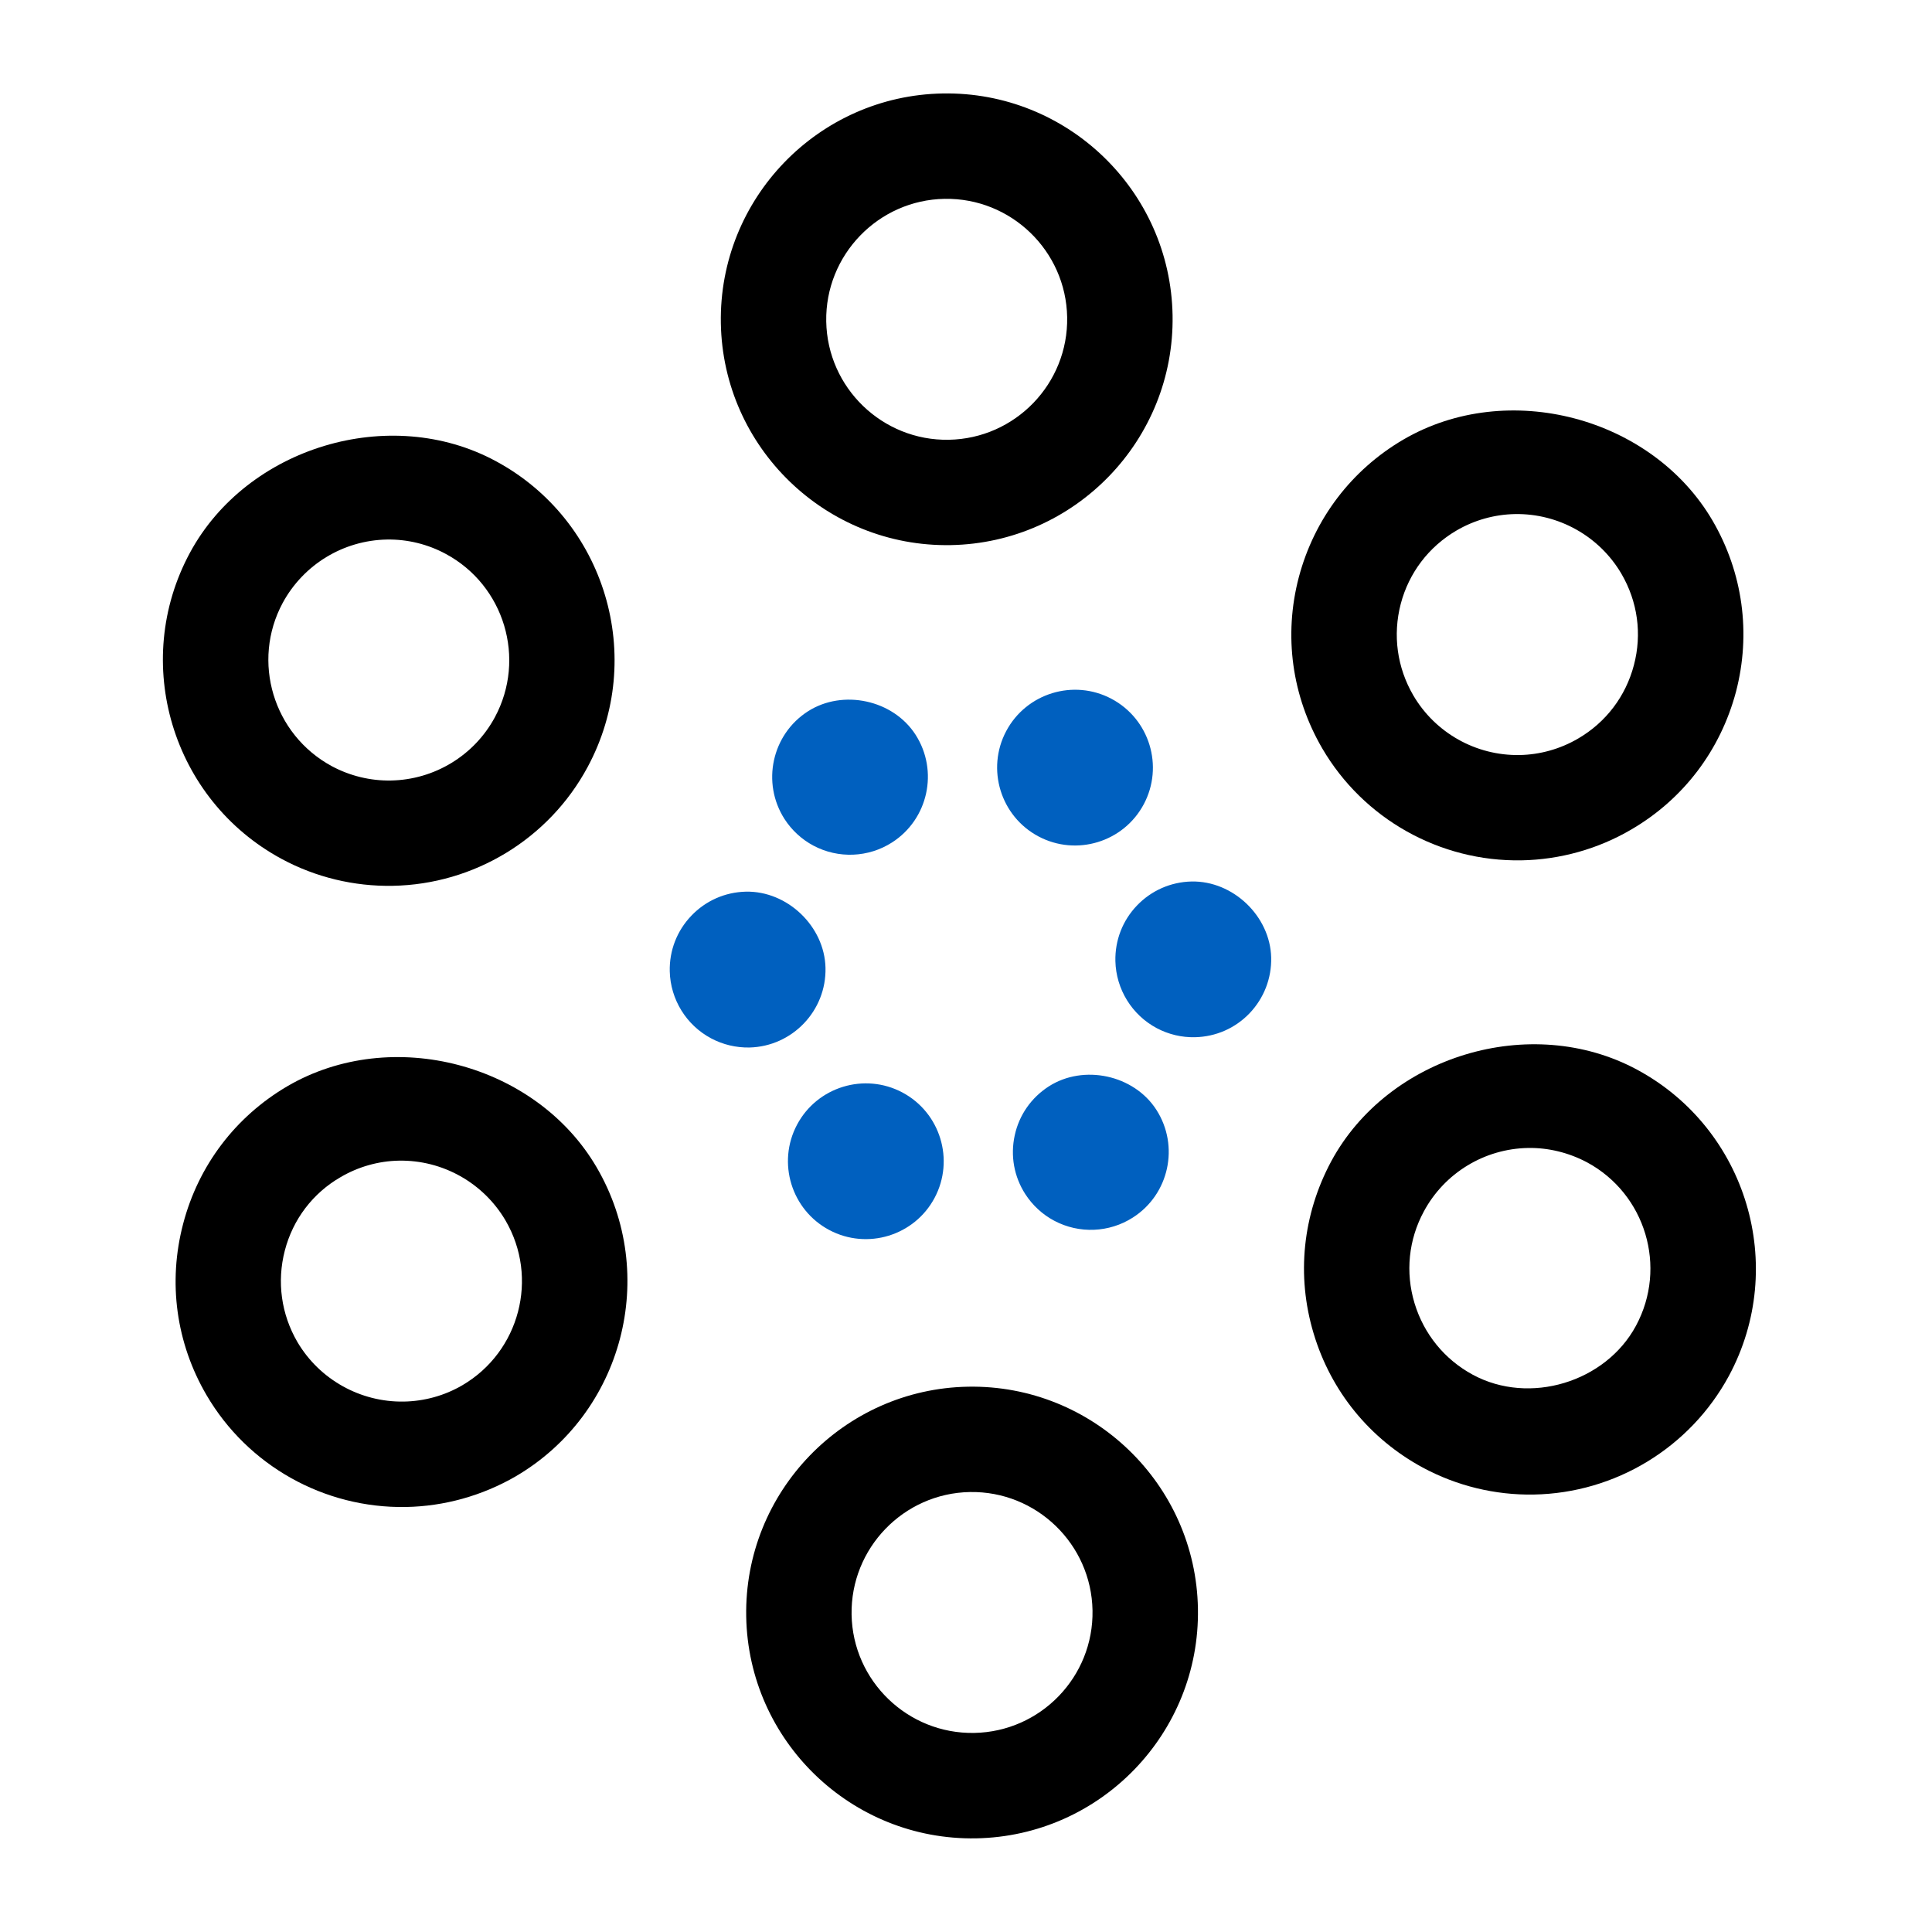<svg class="thumb" width="1000" height="1000" viewBox="3,140,320,320" xmlns="http://www.w3.org/2000/svg" xmlns:inkscape="http://www.inkscape.org/namespaces/inkscape" xmlns:sodipodi="http://sodipodi.sourceforge.net/DTD/sodipodi-0.dtd" xmlns:xlink="http://www.w3.org/1999/xlink" xmlns:ns1="http://www.inkscape.org/namespaces/inkscape" xmlns:sketch="http://www.bohemiancoding.com/sketch/ns">
  <defs><style type='text/css'></style></defs>
  <g transform="matrix(2.1,0,0,2.1,-128.511,122.722)">
    <g transform="matrix(2.978,-0.052,0.052,2.978,111.592,8.595)">
      <svg width="16.392" height="16.382" viewBox="16.799,-1.301,16.392,16.382">
        <defs></defs>
        <g></g>
        <g></g>
        <g></g>
        <g></g>
        <g></g>
        <g></g>
        <g></g>
        <g></g>
        <g></g>
        <g></g>
        <g></g>
        <g></g>
        <g>
          <circle fill="none" cx="24.995" cy="6.89" r="3.191" style="" stroke="none"></circle>
        </g>
      </svg>
    </g>
    <g transform="matrix(2.978,-0.052,0.052,2.978,157.592,83.594)">
      <svg width="16.384" height="16.365" viewBox="31.727,24.192,16.384,16.365">
        <defs></defs>
        <g></g>
        <g></g>
        <g></g>
        <g></g>
        <g></g>
        <g></g>
        <g></g>
        <g></g>
        <g></g>
        <g></g>
        <g></g>
        <g></g>
        <g>
          <path fill="none" d="M41.483,29.601c-0.474-0.265-1.015-0.409-1.557-0.409c-1.156,0-2.222,0.628-2.788,1.633   c-0.419,0.741-0.522,1.602-0.29,2.424c0.231,0.82,0.764,1.501,1.509,1.922c1.488,0.839,3.515,0.258,4.344-1.221   C43.564,32.41,43.017,30.461,41.483,29.601z" style="" stroke="none"></path>
        </g>
      </svg>
    </g>
    <g transform="matrix(2.978,-0.052,0.052,2.978,156.592,33.594)">
      <svg width="16.388" height="16.382" viewBox="31.733,7.437,16.388,16.382">
        <defs></defs>
        <g></g>
        <g></g>
        <g></g>
        <g></g>
        <g></g>
        <g></g>
        <g></g>
        <g></g>
        <g></g>
        <g></g>
        <g></g>
        <g></g>
        <g>
          <path fill="none" d="M39.921,12.437c-0.541,0-1.08,0.14-1.557,0.409c-0.744,0.414-1.279,1.097-1.51,1.915   c-0.232,0.82-0.129,1.685,0.29,2.426c0.565,1.005,1.632,1.632,2.787,1.632c0.541,0,1.081-0.144,1.559-0.411   c0.745-0.416,1.277-1.097,1.509-1.919c0.232-0.821,0.129-1.681-0.287-2.425C42.143,13.063,41.077,12.437,39.921,12.437z" style="" stroke="none"></path>
        </g>
      </svg>
    </g>
    <g transform="matrix(2.978,-0.052,0.052,2.978,113.592,110.594)">
      <svg width="16.39" height="16.38" viewBox="16.8,32.928,16.39,16.38">
        <defs></defs>
        <g></g>
        <g></g>
        <g></g>
        <g></g>
        <g></g>
        <g></g>
        <g></g>
        <g></g>
        <g></g>
        <g></g>
        <g></g>
        <g></g>
        <g>
          <circle fill="none" cx="24.995" cy="41.118" r="3.19" style="" stroke="none"></circle>
        </g>
      </svg>
    </g>
    <g transform="matrix(2.978,-0.052,0.052,2.978,67.592,35.594)">
      <svg width="16.379" height="16.382" viewBox="1.884,7.432,16.379,16.382">
        <defs></defs>
        <g></g>
        <g></g>
        <g></g>
        <g></g>
        <g></g>
        <g></g>
        <g></g>
        <g></g>
        <g></g>
        <g></g>
        <g></g>
        <g></g>
        <g>
          <path fill="none" d="M8.514,18.408c0.474,0.266,1.013,0.406,1.556,0.406l0,0c1.153,0,2.22-0.624,2.785-1.628   c0.862-1.534,0.314-3.485-1.222-4.344c-0.477-0.269-1.015-0.41-1.556-0.41c-1.152,0-2.223,0.625-2.788,1.629   C6.432,15.592,6.979,17.542,8.514,18.408z" style="" stroke="none"></path>
        </g>
      </svg>
    </g>
    <g transform="matrix(2.978,-0.052,0.052,2.978,68.592,84.594)">
      <svg width="16.387" height="16.381" viewBox="1.881,24.189,16.387,16.381">
        <defs></defs>
        <g></g>
        <g></g>
        <g></g>
        <g></g>
        <g></g>
        <g></g>
        <g></g>
        <g></g>
        <g></g>
        <g></g>
        <g></g>
        <g></g>
        <g>
          <path fill="none" d="M10.065,29.189c-0.541,0-1.079,0.144-1.554,0.409c-0.743,0.414-1.279,1.096-1.509,1.918   C6.77,32.34,6.874,33.2,7.292,33.944c0.562,1.005,1.633,1.626,2.792,1.626c0.541,0,1.079-0.138,1.555-0.405   c1.534-0.861,2.081-2.809,1.222-4.345C12.292,29.816,11.223,29.189,10.065,29.189z" style="" stroke="none"></path>
        </g>
      </svg>
    </g>
    <g transform="matrix(0.907,0.482,-0.482,0.907,129.208,46.325)">
      <svg width="51.82" height="56.191" viewBox="-0.911,-4.09,51.82,56.191">
        <defs>
          <linearGradient x1="0" y1="0.5" x2="1" y2="0.5" id="linearGradientSjv6qw56ym">
            <stop offset="47.87%" stop-color="#0060bf"></stop>
            <stop offset="100%" stop-color="#0060bf"></stop>
          </linearGradient>
        </defs>
        <g></g>
        <g></g>
        <g></g>
        <g></g>
        <g></g>
        <g></g>
        <g></g>
        <g></g>
        <g></g>
        <g></g>
        <g></g>
        <g></g>
        <g>
          <path fill="url('#linearGradientSjv6qw56ym')" d="M4.858,12.695c1.562-2.771,5.361-3.852,8.144-2.287c2.875,1.617,3.899,5.27,2.286,8.145   c-1.057,1.884-3.059,3.054-5.217,3.054l0,0c-1.019,0-2.031-0.264-2.924-0.764C4.269,19.222,3.242,15.566,4.858,12.695z    M13.004,37.602c-0.895,0.497-1.903,0.76-2.921,0.76c-2.164,0-4.165-1.17-5.226-3.053c-0.782-1.395-0.975-3.008-0.541-4.547   c0.431-1.538,1.436-2.815,2.828-3.598c2.791-1.562,6.591-0.48,8.145,2.291C16.904,32.329,15.877,35.985,13.004,37.602z    M24.995,47.101c-3.297,0-5.981-2.682-5.981-5.98c0-3.298,2.685-5.982,5.981-5.982c3.3,0,5.983,2.685,5.983,5.982   C30.979,44.419,28.295,47.101,24.995,47.101z M24.995,12.872c-3.297,0-5.981-2.683-5.981-5.981c0-3.3,2.685-5.981,5.981-5.981   c3.3,0,5.983,2.681,5.983,5.981C30.979,10.189,28.295,12.872,24.995,12.872z M45.134,35.311c-1.058,1.885-3.058,3.054-5.221,3.054   c-1.023,0-2.032-0.266-2.928-0.767c-1.392-0.782-2.396-2.062-2.826-3.6c-0.434-1.539-0.235-3.152,0.544-4.544   c1.556-2.771,5.354-3.856,8.144-2.29C45.729,28.785,46.752,32.438,45.134,35.311z M45.686,17.251   c-0.433,1.537-1.441,2.812-2.834,3.594c-0.89,0.502-1.904,0.767-2.923,0.767c-2.159,0-4.162-1.17-5.223-3.056   c-0.779-1.392-0.975-3.007-0.541-4.543c0.433-1.537,1.441-2.816,2.833-3.598c2.793-1.559,6.591-0.48,8.146,2.289   C45.924,14.098,46.113,15.714,45.686,17.251z" stroke="none" style=""></path>
        </g>
      </svg>
    </g>
    <g transform="matrix(2.978,-0.052,0.052,2.978,104.018,1.28)">
      <svg width="21.964" height="21.962" viewBox="14.014,-4.091,21.964,21.962">
        <defs>
          <linearGradient x1="0" y1="0.5" x2="1" y2="0.5" id="linearGradientSjv6qw56ys">
            <stop offset="0%" stop-color="#000000"></stop>
            <stop offset="100%" stop-color="#000000"></stop>
          </linearGradient>
        </defs>
        <g></g>
        <g></g>
        <g></g>
        <g></g>
        <g></g>
        <g></g>
        <g></g>
        <g></g>
        <g></g>
        <g></g>
        <g></g>
        <g></g>
        <g>
          <path fill="url('#linearGradientSjv6qw56ys')" d="M24.995,0.909c-3.297,0-5.981,2.681-5.981,5.981c0,3.299,2.685,5.981,5.981,5.981   c3.3,0,5.983-2.683,5.983-5.981C30.979,3.59,28.295,0.909,24.995,0.909z M24.995,10.081c-1.757,0-3.19-1.43-3.19-3.19   c0-1.758,1.434-3.191,3.19-3.191c1.759,0,3.191,1.433,3.191,3.191C28.187,8.651,26.755,10.081,24.995,10.081z" stroke="none" style=""></path>
        </g>
      </svg>
    </g>
    <g transform="matrix(2.978,-0.052,0.052,2.978,106.018,103.28)">
      <svg width="21.964" height="21.962" viewBox="14.014,30.138,21.964,21.962">
        <defs>
          <linearGradient x1="0" y1="0.5" x2="1" y2="0.5" id="linearGradientSjv6qw56yy">
            <stop offset="0%" stop-color="#000000"></stop>
            <stop offset="100%" stop-color="#000000"></stop>
          </linearGradient>
        </defs>
        <g></g>
        <g></g>
        <g></g>
        <g></g>
        <g></g>
        <g></g>
        <g></g>
        <g></g>
        <g></g>
        <g></g>
        <g></g>
        <g></g>
        <g>
          <path fill="url('#linearGradientSjv6qw56yy')" d="M24.995,35.138c-3.297,0-5.981,2.685-5.981,5.982c0,3.299,2.685,5.98,5.981,5.98   c3.3,0,5.983-2.682,5.983-5.98C30.979,37.822,28.295,35.138,24.995,35.138z M24.995,44.308c-1.757,0-3.19-1.43-3.19-3.188   c0-1.76,1.434-3.192,3.19-3.192c1.759,0,3.191,1.433,3.191,3.192C28.187,42.878,26.755,44.308,24.995,44.308z" stroke="none" style=""></path>
        </g>
      </svg>
    </g>
    <g transform="matrix(2.978,-0.052,0.052,2.978,60.018,28.28)">
      <svg width="21.961" height="21.919" viewBox="-0.907,4.684,21.961,21.919">
        <defs>
          <linearGradient x1="0" y1="0.5" x2="1" y2="0.5" id="linearGradientSjv6qw56y14">
            <stop offset="0%" stop-color="#000000"></stop>
            <stop offset="100%" stop-color="#000000"></stop>
          </linearGradient>
        </defs>
        <g></g>
        <g></g>
        <g></g>
        <g></g>
        <g></g>
        <g></g>
        <g></g>
        <g></g>
        <g></g>
        <g></g>
        <g></g>
        <g></g>
        <g>
          <path fill="url('#linearGradientSjv6qw56y14')" d="M7.146,20.84c0.894,0.503,1.905,0.763,2.924,0.763l0,0c2.159,0,4.16-1.167,5.217-3.051   c1.617-2.877,0.59-6.53-2.286-8.145C10.219,8.84,6.417,9.92,4.858,12.692C3.242,15.566,4.269,19.222,7.146,20.84z M7.292,14.061   c0.567-1.004,1.633-1.629,2.789-1.629c0.541,0,1.079,0.141,1.555,0.41c1.534,0.863,2.081,2.81,1.221,4.344   c-0.564,1.005-1.63,1.628-2.785,1.628l0,0c-0.541,0-1.08-0.141-1.554-0.406C6.979,17.542,6.432,15.592,7.292,14.061z" stroke="none" style=""></path>
        </g>
      </svg>
    </g>
    <g transform="matrix(2.978,-0.052,0.052,2.978,150.018,76.28)">
      <svg width="21.967" height="21.923" viewBox="28.937,21.445,21.967,21.923">
        <defs>
          <linearGradient x1="0" y1="0.5" x2="1" y2="0.5" id="linearGradientSjv6qw56y1a">
            <stop offset="0%" stop-color="#000000"></stop>
            <stop offset="100%" stop-color="#000000"></stop>
          </linearGradient>
        </defs>
        <g></g>
        <g></g>
        <g></g>
        <g></g>
        <g></g>
        <g></g>
        <g></g>
        <g></g>
        <g></g>
        <g></g>
        <g></g>
        <g></g>
        <g>
          <path fill="url('#linearGradientSjv6qw56y1a')" d="M42.85,27.167c-2.793-1.569-6.591-0.479-8.144,2.288c-0.779,1.396-0.978,3.004-0.544,4.544   c0.431,1.542,1.438,2.819,2.827,3.603c0.895,0.502,1.903,0.766,2.927,0.766c2.162,0,4.162-1.17,5.223-3.053   C46.752,32.438,45.729,28.785,42.85,27.167z M42.701,33.946c-0.829,1.48-2.855,2.061-4.344,1.221   c-0.742-0.418-1.277-1.102-1.509-1.921c-0.232-0.82-0.129-1.684,0.29-2.426c0.563-1.004,1.629-1.631,2.788-1.631   c0.539,0,1.08,0.144,1.557,0.409C43.017,30.461,43.564,32.41,42.701,33.946z" stroke="none" style=""></path>
        </g>
      </svg>
    </g>
    <g transform="matrix(2.978,-0.052,0.052,2.978,149.018,26.28)">
      <svg width="21.972" height="21.916" viewBox="28.939,4.693,21.972,21.916">
        <defs>
          <linearGradient x1="0" y1="0.5" x2="1" y2="0.5" id="linearGradientSjv6qw56y1g">
            <stop offset="0%" stop-color="#000000"></stop>
            <stop offset="100%" stop-color="#000000"></stop>
          </linearGradient>
        </defs>
        <g></g>
        <g></g>
        <g></g>
        <g></g>
        <g></g>
        <g></g>
        <g></g>
        <g></g>
        <g></g>
        <g></g>
        <g></g>
        <g></g>
        <g>
          <path fill="url('#linearGradientSjv6qw56y1g')" d="M36.998,10.413c-1.392,0.781-2.397,2.06-2.833,3.596c-0.434,1.539-0.238,3.15,0.541,4.544   c1.058,1.887,3.061,3.056,5.223,3.056c1.019,0,2.033-0.264,2.923-0.766c1.393-0.78,2.396-2.058,2.834-3.596   c0.431-1.539,0.238-3.154-0.541-4.545C43.589,9.931,39.788,8.85,36.998,10.413z M42.996,16.493c-0.23,0.817-0.764,1.5-1.51,1.917   c-0.477,0.269-1.018,0.41-1.558,0.41c-1.155,0-2.222-0.624-2.787-1.629c-0.416-0.743-0.52-1.606-0.29-2.428   c0.23-0.817,0.767-1.499,1.509-1.916c0.474-0.267,1.014-0.409,1.559-0.409c1.155,0,2.224,0.628,2.787,1.627   C43.125,14.811,43.229,15.671,42.996,16.493z" stroke="none" style=""></path>
        </g>
      </svg>
    </g>
    <g transform="matrix(2.978,-0.052,0.052,2.978,61.018,77.28)">
      <svg width="21.965" height="21.917" viewBox="-0.909,21.445,21.965,21.917">
        <defs>
          <linearGradient x1="0" y1="0.5" x2="1" y2="0.5" id="linearGradientSjv6qw56y1m">
            <stop offset="0%" stop-color="#000000"></stop>
            <stop offset="100%" stop-color="#000000"></stop>
          </linearGradient>
        </defs>
        <g></g>
        <g></g>
        <g></g>
        <g></g>
        <g></g>
        <g></g>
        <g></g>
        <g></g>
        <g></g>
        <g></g>
        <g></g>
        <g></g>
        <g>
          <path fill="url('#linearGradientSjv6qw56y1m')" d="M7.146,27.164c-1.392,0.782-2.397,2.06-2.828,3.598c-0.434,1.539-0.242,3.153,0.541,4.547   c1.058,1.883,3.058,3.053,5.226,3.053c1.018,0,2.026-0.263,2.921-0.76c2.875-1.616,3.899-5.272,2.286-8.146   C13.736,26.684,9.937,25.602,7.146,27.164z M11.636,35.165c-0.477,0.268-1.015,0.405-1.555,0.405c-1.155,0-2.226-0.625-2.792-1.626   c-0.416-0.744-0.52-1.605-0.291-2.428c0.229-0.82,0.764-1.504,1.511-1.918c0.474-0.267,1.011-0.409,1.552-0.409   c1.158,0,2.226,0.627,2.793,1.631C13.717,32.356,13.169,34.304,11.636,35.165z" stroke="none" style=""></path>
        </g>
      </svg>
    </g>
    
  </g>
</svg>